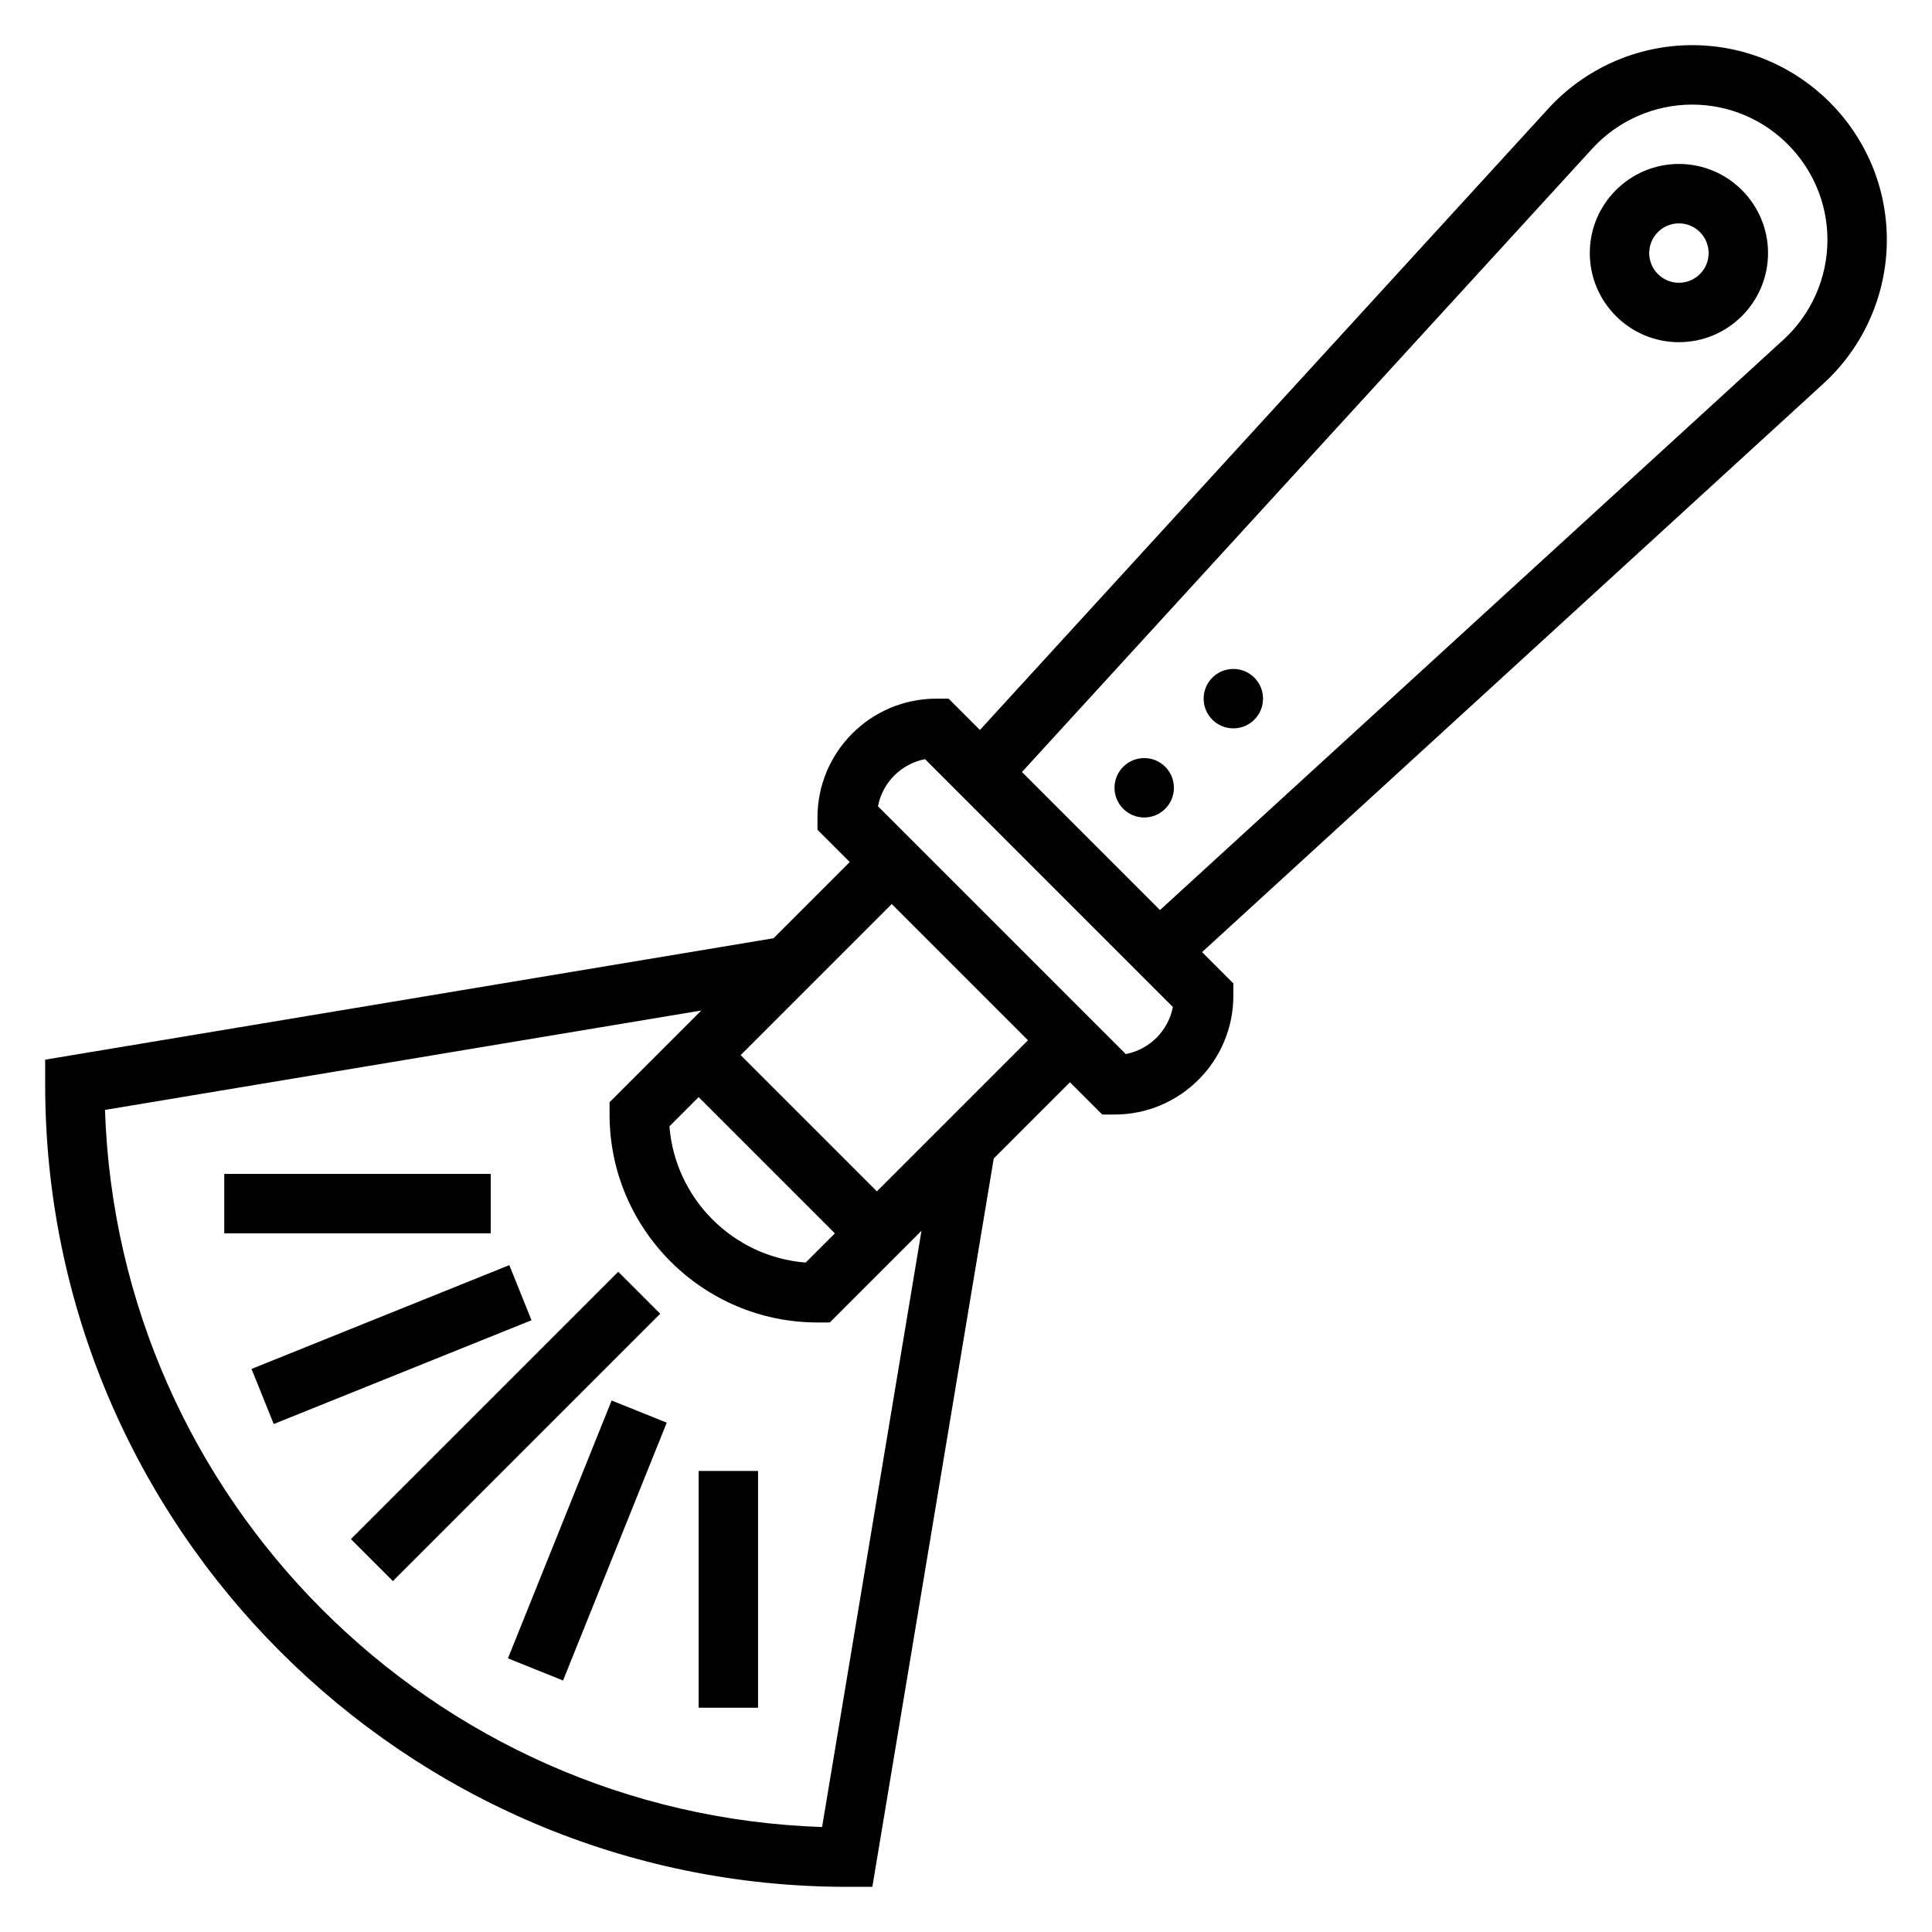 <?xml version="1.0" encoding="UTF-8"?>
<!-- Uploaded to: SVG Repo, www.svgrepo.com, Generator: SVG Repo Mixer Tools -->
<svg fill="#000000" width="800px" height="800px" version="1.1" viewBox="144 144 512 512" xmlns="http://www.w3.org/2000/svg">
 <g>
  <path d="m236.99 551.87 70.848-70.848 11.133 11.133-70.848 70.848z"/>
  <path d="m278.61 583.48 27.48-68.332 14.605 5.875-27.48 68.332z"/>
  <path d="m329.15 533.82h15.742v62.746h-15.742z"/>
  <path d="m203.43 455.1h70.621v15.742h-70.621z"/>
  <path d="m210.66 506.78 68.316-27.508 5.879 14.605-68.316 27.508z"/>
  <path d="m644.03 207.56c0-28.449-23.145-51.594-51.594-51.594-14.445 0-28.316 6.109-38.07 16.766l-150.68 164.72-8.297-8.301h-3.262c-17.367 0-31.488 14.121-31.488 31.488v3.258l8.551 8.551-20.199 20.199-193.02 32.176v6.668c0 117.2 95.348 212.54 212.54 212.54h6.668l32.172-193.02 20.199-20.199 8.555 8.551h3.258c17.367 0 31.488-14.121 31.488-31.488v-3.258l-8.297-8.297 164.71-150.7c10.656-9.754 16.766-23.617 16.766-38.062zm-314.88 227.19 36.102 36.102-7.746 7.746c-19.207-1.52-34.582-16.895-36.102-36.102zm32.711 193.43c-103.24-3.445-186.59-86.797-190.04-190.04l158.02-26.34-24.301 24.305v3.258c0 30.379 24.727 55.105 55.105 55.105h3.258l24.301-24.301zm14.523-168.46-36.102-36.102 40.039-40.039 36.102 36.102zm65.953-36.383-65.668-65.668c1.203-6.305 6.18-11.281 12.484-12.484l65.668 65.668c-1.207 6.305-6.18 11.277-12.484 12.484zm9.074-38.164-36.582-36.582 151.16-165.23c6.777-7.398 16.422-11.641 26.449-11.641 19.766 0 35.852 16.082 35.852 35.848 0 10.027-4.242 19.672-11.645 26.441z"/>
  <path d="m588.93 187.45c-13.02 0-23.617 10.598-23.617 23.617 0 13.02 10.598 23.617 23.617 23.617s23.617-10.598 23.617-23.617c0-13.02-10.594-23.617-23.617-23.617zm0 31.488c-4.344 0-7.871-3.527-7.871-7.871s3.527-7.871 7.871-7.871 7.871 3.527 7.871 7.871c0.004 4.344-3.523 7.871-7.871 7.871z"/>
  <path d="m455.1 352.77c0 4.348-3.523 7.871-7.871 7.871-4.348 0-7.871-3.523-7.871-7.871s3.523-7.871 7.871-7.871c4.348 0 7.871 3.523 7.871 7.871"/>
  <path d="m478.72 329.15c0 4.348-3.523 7.875-7.871 7.875s-7.871-3.527-7.871-7.875c0-4.348 3.523-7.871 7.871-7.871s7.871 3.523 7.871 7.871"/>
 </g>
</svg>